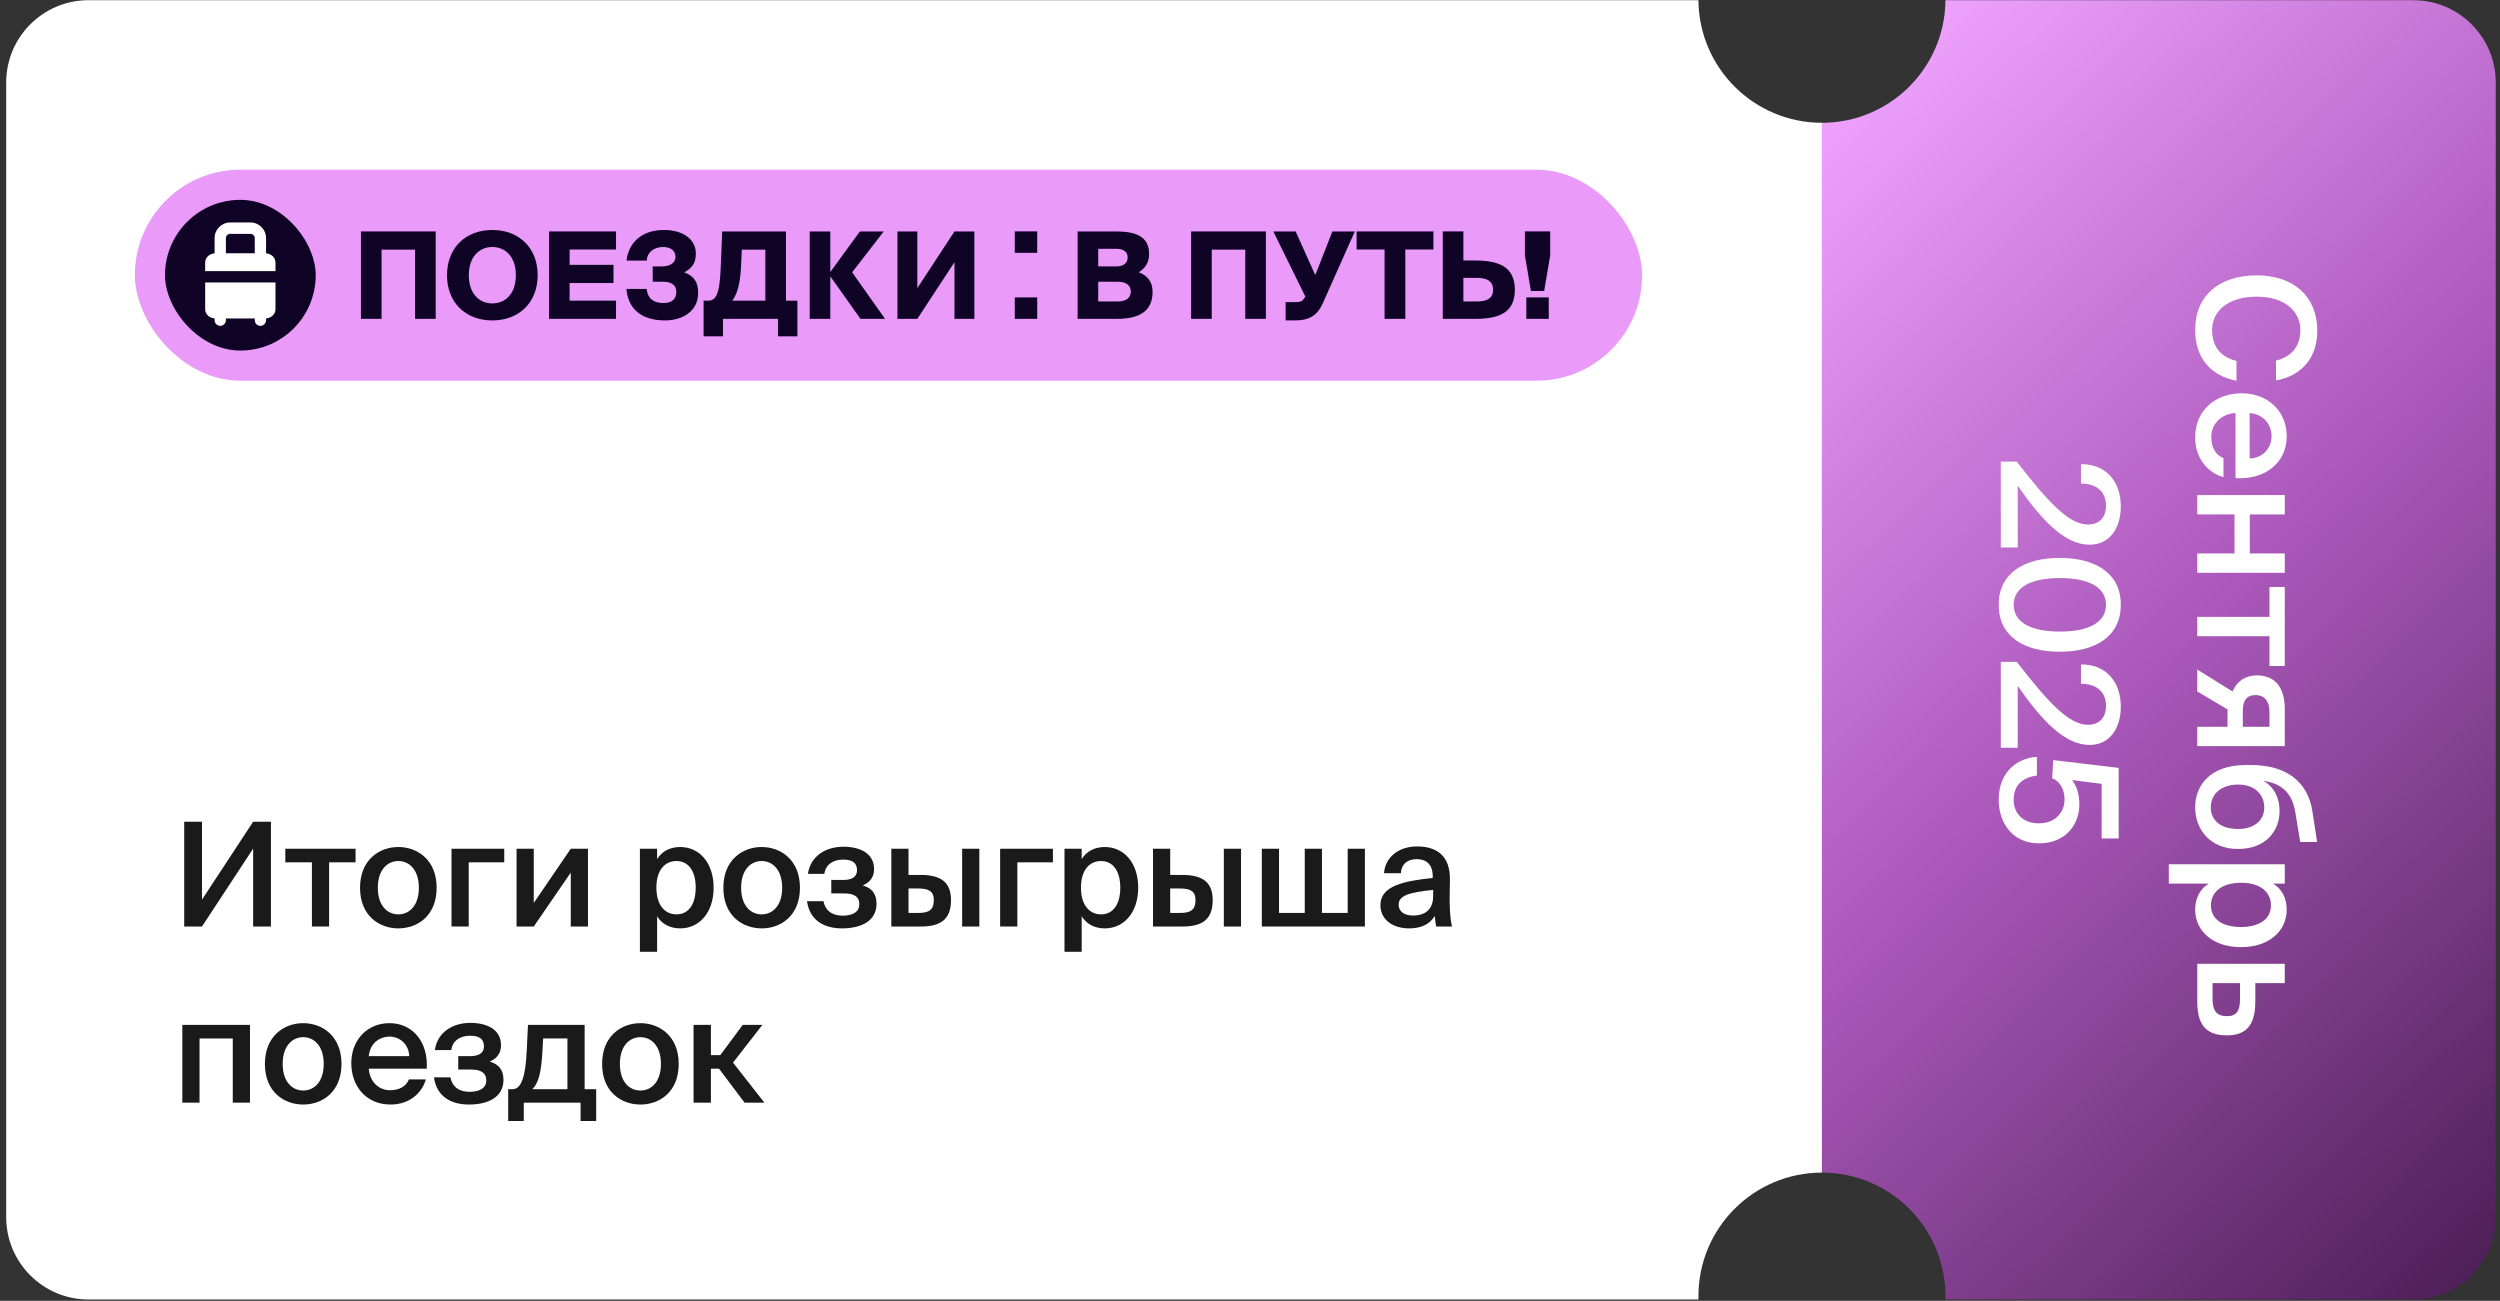 <?xml version="1.0" encoding="UTF-8"?> <svg xmlns="http://www.w3.org/2000/svg" width="369" height="192" viewBox="0 0 369 192" fill="none"><rect x="0" y="0" width="369" height="192" fill="#333333" stroke="none"/><path fill-rule="evenodd" clip-rule="evenodd" d="M13.067 0.029H250.69C250.763 10.035 258.897 18.123 268.919 18.123V173.077C258.851 173.077 250.69 181.239 250.69 191.306C250.69 191.473 250.692 191.639 250.697 191.804H13.067C6.355 191.804 0.914 186.363 0.914 179.651L0.914 12.183C0.914 5.471 6.355 0.029 13.067 0.029Z" fill="white"></path><path fill-rule="evenodd" clip-rule="evenodd" d="M268.921 173.077V18.123C278.942 18.122 287.075 10.035 287.149 0.03L356.217 0.03C362.929 0.03 368.371 5.471 368.371 12.184V179.652C368.371 186.364 362.929 191.805 356.217 191.805L287.143 191.805C287.148 191.64 287.15 191.474 287.15 191.307C287.15 181.239 278.989 173.077 268.921 173.077Z" fill="url(#paint0_linear_2090_3185)"></path><path d="M109.901 162.752L106.125 157.739H104.93V162.752H102.37V151.275H104.93V155.734H106.317L109.623 151.275H112.525L108.194 156.843L112.823 162.752H109.901Z" fill="#1A1A1A"></path><path d="M91.495 157.035C91.495 159.68 92.903 160.96 94.524 160.96C96.146 160.96 97.554 159.68 97.554 157.035C97.554 154.39 96.146 153.088 94.524 153.088C92.903 153.088 91.495 154.39 91.495 157.035ZM94.524 151.019C97.319 151.019 100.178 152.896 100.178 157.035C100.178 161.195 97.319 163.03 94.524 163.03C91.73 163.03 88.871 161.195 88.871 157.035C88.871 152.896 91.73 151.019 94.524 151.019Z" fill="#1A1A1A"></path><path d="M87.998 160.768V165.462H85.694V162.752H77.31V165.462H75.006V160.768H75.624C76.904 160.768 77.566 159.104 77.758 154.923L77.928 151.275H86.291V160.768H87.998ZM83.752 160.768V153.28H80.168L80.062 155.222C79.891 158.272 79.486 159.894 78.569 160.768H83.752Z" fill="#1A1A1A"></path><path d="M72.286 156.694C73.545 157.057 74.313 157.846 74.313 159.382C74.313 161.921 72.094 163.03 69.214 163.03C66.697 163.03 64.457 161.942 64.052 159.019H66.484C66.718 160.321 67.678 161.153 69.3 161.153C70.921 161.153 71.774 160.513 71.774 159.51C71.774 158.315 70.964 157.867 69.513 157.867H67.636V155.883H69.385C70.644 155.883 71.433 155.457 71.433 154.454C71.433 153.409 70.814 152.875 69.385 152.875C67.956 152.875 66.804 153.558 66.612 154.987H64.18C64.585 152.278 66.889 150.977 69.428 150.977C71.924 150.977 73.95 151.979 73.95 154.283C73.95 155.414 73.396 156.203 72.286 156.694Z" fill="#1A1A1A"></path><path d="M62.986 157.739H54.431C54.602 159.872 56.095 160.918 57.546 160.918C58.89 160.918 59.914 160.406 60.362 159.318H62.858C62.346 161.152 60.596 163.03 57.652 163.03C53.962 163.03 51.85 160.235 51.85 156.928C51.85 153.472 54.218 151.019 57.482 151.019C61.002 151.019 63.22 153.899 62.986 157.739ZM57.482 153.003C56.287 153.003 54.666 153.728 54.431 155.883H60.404C60.34 154.091 58.975 153.003 57.482 153.003Z" fill="#1A1A1A"></path><path d="M41.724 157.035C41.724 159.68 43.132 160.96 44.753 160.96C46.374 160.96 47.782 159.68 47.782 157.035C47.782 154.39 46.374 153.088 44.753 153.088C43.132 153.088 41.724 154.39 41.724 157.035ZM44.753 151.019C47.548 151.019 50.406 152.896 50.406 157.035C50.406 161.195 47.548 163.03 44.753 163.03C41.958 163.03 39.1 161.195 39.1 157.035C39.1 152.896 41.958 151.019 44.753 151.019Z" fill="#1A1A1A"></path><path d="M36.896 151.275V162.752H34.358V153.28H29.451V162.752H26.912V151.275H36.896Z" fill="#1A1A1A"></path><path d="M211.535 132.23V131.355C207.908 131.696 206.436 132.23 206.436 133.531C206.436 134.534 207.268 135.131 208.548 135.131C210.425 135.131 211.535 134.192 211.535 132.23ZM207.993 137.03C205.497 137.03 203.748 135.686 203.748 133.595C203.748 130.715 207.289 130.032 211.471 129.584V129.371C211.471 127.408 210.361 126.811 209.081 126.811C207.801 126.811 206.841 127.494 206.777 128.88H204.281C204.452 126.555 206.393 124.934 209.167 124.934C211.919 124.934 214.073 126.192 214.009 129.862C214.009 130.416 213.967 131.782 213.967 132.827C213.967 134.278 214.073 135.792 214.308 136.752H211.983C211.897 136.262 211.833 135.984 211.769 135.195C211.023 136.454 209.7 137.03 207.993 137.03Z" fill="#1A1A1A"></path><path d="M201.457 125.275V136.752H186.246V125.275H188.785V134.747H192.582V125.275H195.121V134.747H198.918V125.275H201.457Z" fill="#1A1A1A"></path><path d="M174.557 136.752H170.184V125.275H172.722V129.136H174.493C177.65 129.136 178.994 130.331 178.994 132.87C178.994 135.771 177.373 136.752 174.557 136.752ZM172.722 131.142V134.747H174.194C175.73 134.747 176.456 134.299 176.456 132.848C176.456 131.547 175.709 131.142 174.173 131.142H172.722ZM183.176 136.752H180.637V125.275H183.176V136.752Z" fill="#1A1A1A"></path><path d="M159.55 131.014C159.55 133.659 160.852 134.96 162.516 134.96C164.308 134.96 165.353 133.467 165.353 131.014C165.353 128.603 164.308 127.088 162.516 127.088C160.852 127.088 159.55 128.368 159.55 131.014ZM157.118 125.275H159.657V126.811C160.339 125.68 161.534 125.019 163.07 125.019C165.886 125.019 167.998 127.344 167.998 131.014C167.998 134.704 165.886 137.03 163.07 137.03C161.534 137.03 160.339 136.368 159.657 135.238V140.486H157.118V125.275Z" fill="#1A1A1A"></path><path d="M155.408 127.28H150.16V136.752H147.621V125.275H155.408V127.28Z" fill="#1A1A1A"></path><path d="M135.932 136.752H131.559V125.275H134.097V129.136H135.868C139.025 129.136 140.369 130.331 140.369 132.87C140.369 135.771 138.748 136.752 135.932 136.752ZM134.097 131.142V134.747H135.569C137.105 134.747 137.831 134.299 137.831 132.848C137.831 131.547 137.084 131.142 135.548 131.142H134.097ZM144.551 136.752H142.012V125.275H144.551V136.752Z" fill="#1A1A1A"></path><path d="M127.349 130.694C128.608 131.057 129.376 131.846 129.376 133.382C129.376 135.921 127.157 137.03 124.277 137.03C121.76 137.03 119.52 135.942 119.114 133.019H121.546C121.781 134.321 122.741 135.153 124.362 135.153C125.984 135.153 126.837 134.513 126.837 133.51C126.837 132.315 126.026 131.867 124.576 131.867H122.698V129.883H124.448C125.706 129.883 126.496 129.457 126.496 128.454C126.496 127.409 125.877 126.875 124.448 126.875C123.018 126.875 121.866 127.558 121.674 128.987H119.242C119.648 126.278 121.952 124.977 124.49 124.977C126.986 124.977 129.013 125.979 129.013 128.283C129.013 129.414 128.458 130.203 127.349 130.694Z" fill="#1A1A1A"></path><path d="M109.391 131.035C109.391 133.68 110.799 134.96 112.42 134.96C114.041 134.96 115.449 133.68 115.449 131.035C115.449 128.39 114.041 127.088 112.42 127.088C110.799 127.088 109.391 128.39 109.391 131.035ZM112.42 125.019C115.215 125.019 118.073 126.896 118.073 131.035C118.073 135.195 115.215 137.03 112.42 137.03C109.625 137.03 106.767 135.195 106.767 131.035C106.767 126.896 109.625 125.019 112.42 125.019Z" fill="#1A1A1A"></path><path d="M96.883 131.014C96.883 133.659 98.184 134.96 99.849 134.96C101.641 134.96 102.686 133.467 102.686 131.014C102.686 128.603 101.641 127.088 99.849 127.088C98.184 127.088 96.883 128.368 96.883 131.014ZM94.451 125.275H96.99V126.811C97.672 125.68 98.867 125.019 100.403 125.019C103.219 125.019 105.331 127.344 105.331 131.014C105.331 134.704 103.219 137.03 100.403 137.03C98.867 137.03 97.672 136.368 96.99 135.238V140.486H94.451V125.275Z" fill="#1A1A1A"></path><path d="M86.784 125.275V136.752H84.245V128.795L78.784 136.752H76.245V125.275H78.784V133.275L84.245 125.275H86.784Z" fill="#1A1A1A"></path><path d="M74.428 127.28H69.18V136.752H66.642V125.275H74.428V127.28Z" fill="#1A1A1A"></path><path d="M55.766 131.035C55.766 133.68 57.174 134.96 58.795 134.96C60.416 134.96 61.824 133.68 61.824 131.035C61.824 128.39 60.416 127.088 58.795 127.088C57.174 127.088 55.766 128.39 55.766 131.035ZM58.795 125.019C61.59 125.019 64.448 126.896 64.448 131.035C64.448 135.195 61.59 137.03 58.795 137.03C56 137.03 53.142 135.195 53.142 131.035C53.142 126.896 56 125.019 58.795 125.019Z" fill="#1A1A1A"></path><path d="M52.481 127.28H48.577V136.752H46.039V127.28H42.113V125.275H52.481V127.28Z" fill="#1A1A1A"></path><path d="M27.189 136.752V121.286H29.814V132.784L37.365 121.286H39.989V136.752H37.365V125.254L29.814 136.752H27.189Z" fill="#1A1A1A"></path><path d="M297.215 118.093C297.215 120.013 298.583 121.525 300.911 121.525C303.503 121.525 304.727 119.749 304.727 118.021C304.727 116.389 303.935 115.237 302.903 114.877L303.047 112.189L312.719 113.341L312.719 123.757L310.199 123.757L310.199 115.693L305.831 115.141C306.503 115.981 306.911 117.181 306.911 118.741C306.911 121.717 304.871 124.477 300.959 124.477C297.071 124.477 295.007 121.501 295.007 118.045C295.007 114.013 297.647 111.901 300.647 111.709L300.647 114.469C298.631 114.733 297.215 115.789 297.215 118.093Z" fill="white"></path><path d="M313.031 104.289C313.031 107.505 311.399 109.953 308.423 109.953C304.823 109.953 301.463 106.497 297.815 101.241L297.815 110.361L295.319 110.361L295.319 97.689L297.671 97.689C302.183 103.497 305.303 106.977 308.183 106.977C309.887 106.977 310.847 105.897 310.847 104.169C310.847 102.513 309.863 100.929 307.151 100.929L307.151 98.073C310.655 98.001 313.031 100.473 313.031 104.289Z" fill="white"></path><path d="M297.215 89.259C297.215 91.779 299.615 93.219 304.031 93.219C308.447 93.219 310.847 91.779 310.847 89.259C310.847 86.763 308.447 85.323 304.031 85.323C299.615 85.323 297.215 86.763 297.215 89.259ZM295.007 89.259C295.007 84.651 298.679 82.347 304.031 82.347C309.335 82.347 313.031 84.651 313.031 89.259C313.031 93.915 309.335 96.195 304.031 96.195C298.679 96.195 295.007 93.915 295.007 89.259Z" fill="white"></path><path d="M313.031 74.734C313.031 77.95 311.399 80.398 308.423 80.398C304.823 80.398 301.463 76.942 297.815 71.686L297.815 80.806L295.319 80.806L295.319 68.134L297.671 68.134C302.183 73.942 305.303 77.422 308.183 77.422C309.887 77.422 310.847 76.342 310.847 74.614C310.847 72.958 309.863 71.374 307.151 71.374L307.151 68.518C310.655 68.446 313.031 70.918 313.031 74.734Z" fill="white"></path><path d="M332.886 145.115L332.886 147.779C332.886 151.331 331.542 152.819 328.686 152.819C325.422 152.819 324.318 151.043 324.318 147.827L324.318 142.259L337.23 142.259L337.23 145.115L332.886 145.115ZM326.574 145.115L326.574 147.443C326.574 149.147 327.15 149.987 328.71 149.987C330.15 149.987 330.63 149.147 330.63 147.419L330.63 145.115L326.574 145.115Z" fill="white"></path><path d="M330.775 130.298C327.799 130.298 326.335 131.762 326.335 133.634C326.335 135.65 328.015 136.826 330.775 136.826C333.487 136.826 335.191 135.65 335.191 133.634C335.191 131.762 333.751 130.298 330.775 130.298ZM337.231 127.562L337.231 130.418L335.503 130.418C336.775 131.186 337.519 132.53 337.519 134.258C337.519 137.426 334.903 139.802 330.775 139.802C326.623 139.802 324.007 137.426 324.007 134.258C324.007 132.53 324.751 131.186 326.023 130.418L320.119 130.418L320.119 127.562L337.231 127.562Z" fill="white"></path><path d="M336.463 119.691C336.463 122.691 334.399 125.307 330.343 125.307C326.191 125.307 324.007 122.403 324.007 119.163C324.007 115.755 326.431 112.923 331.399 112.923L332.551 112.923C337.231 112.995 340.615 115.179 341.311 119.763L342.007 124.275L339.511 124.275L338.791 119.907C338.407 117.579 337.279 115.707 334.087 115.251C335.719 116.187 336.463 117.867 336.463 119.691ZM326.311 119.163C326.311 121.059 327.727 122.355 330.343 122.355C332.911 122.355 334.207 120.915 334.207 119.187C334.207 117.387 332.935 115.803 330.343 115.803C327.823 115.803 326.311 117.219 326.311 119.163Z" fill="white"></path><path d="M337.23 110.129L324.318 110.129L324.318 107.273L328.782 107.273L328.782 104.705L324.318 102.065L324.318 98.825L329.526 102.065C330.078 100.697 331.278 99.689 333.126 99.689C335.742 99.689 337.23 101.393 337.23 104.633L337.23 110.129ZM334.974 107.273L334.974 105.041C334.974 103.529 334.254 102.593 332.91 102.593C331.542 102.593 331.038 103.481 331.038 104.921L331.038 107.273L334.974 107.273Z" fill="white"></path><path d="M334.974 98.298L334.974 93.906L324.318 93.906L324.318 91.05L334.974 91.05L334.974 86.634L337.23 86.634L337.23 98.298L334.974 98.298Z" fill="white"></path><path d="M324.318 84.544L324.318 81.688L329.814 81.688L329.814 75.928L324.318 75.928L324.318 73.072L337.23 73.072L337.23 75.928L332.07 75.928L332.07 81.688L337.23 81.688L337.23 84.544L324.318 84.544Z" fill="white"></path><path d="M329.959 70.577L329.959 60.953C327.559 61.145 326.383 62.825 326.383 64.457C326.383 65.969 326.959 67.121 328.183 67.625L328.183 70.433C326.119 69.857 324.007 67.889 324.007 64.577C324.007 60.425 327.151 58.049 330.871 58.049C334.759 58.049 337.519 60.713 337.519 64.385C337.519 68.345 334.279 70.841 329.959 70.577ZM335.287 64.385C335.287 63.041 334.471 61.217 332.047 60.953L332.047 67.673C334.063 67.601 335.287 66.065 335.287 64.385Z" fill="white"></path><path d="M330.103 53.267L330.103 56.195C326.191 55.451 324.007 52.715 324.007 48.683C324.007 43.595 327.607 40.643 333.079 40.643C338.551 40.643 342.031 43.763 342.031 48.827C342.031 52.691 339.847 55.451 335.935 56.147L335.935 53.219C338.311 52.667 339.535 51.011 339.535 48.731C339.535 45.971 337.279 43.787 333.079 43.787C328.855 43.787 326.503 45.923 326.503 48.707C326.503 51.083 327.703 52.715 330.103 53.267Z" fill="white"></path><rect x="19.903" y="25.047" width="222.474" height="31.146" rx="15.573" fill="#EA9BFA"></rect><rect x="24.352" y="29.497" width="22.247" height="22.247" rx="11.124" fill="#0F0326"></rect><g clip-path="url(#clip0_2090_3185)"><path fill-rule="evenodd" clip-rule="evenodd" d="M39.27 37.373L39.27 37.395C40.038 37.44 40.661 38.018 40.661 38.752L40.661 40.02L30.282 40.02V38.752C30.282 38.029 30.894 37.44 31.673 37.395V37.373V35.148C31.673 33.869 32.707 32.834 33.986 32.834L36.956 32.834C38.236 32.834 39.27 33.869 39.27 35.148V37.373ZM33.341 35.159L33.341 37.384H37.602L37.602 35.159C37.602 34.803 37.312 34.514 36.956 34.514H33.986C33.63 34.514 33.341 34.803 33.341 35.159ZM30.282 45.638L30.282 41.689L40.661 41.689L40.661 45.638C40.661 46.361 40.049 46.951 39.27 46.995V47.262C39.27 47.718 38.892 48.096 38.436 48.096C37.98 48.096 37.602 47.718 37.602 47.262L37.602 47.006L33.342 47.006V47.262C33.342 47.718 32.963 48.096 32.507 48.096C32.051 48.096 31.673 47.718 31.673 47.262V46.995C30.894 46.951 30.282 46.372 30.282 45.638Z" fill="white"></path></g><path d="M227.921 42.951H225.963L225.073 37.683V34.159H228.811V37.683L227.921 42.951ZM228.597 47.063H225.287V43.895H228.597V47.063Z" fill="#0F0326"></path><path d="M212.952 47.063V34.159H215.996V38.449H217.74C221.086 38.449 223.595 39.285 223.595 42.773C223.595 46.262 221.086 47.063 217.74 47.063H212.952ZM215.996 44.5H217.829C219.253 44.5 220.374 44.197 220.374 42.773C220.374 41.314 219.253 41.011 217.829 41.011H215.996V44.5Z" fill="#0F0326"></path><path d="M204.364 47.064V36.83H200.235V34.16H211.573V36.83H207.426V47.064H204.364Z" fill="#0F0326"></path><path d="M191.198 47.295H189.757V44.59H191.287C191.661 44.59 192.088 44.536 192.302 44.287L192.676 43.789L187.941 34.16H191.234L194.135 40.603L196.662 34.16H199.973L195.203 44.857C194.42 46.565 193.21 47.295 191.198 47.295Z" fill="#0F0326"></path><path d="M186.844 47.063H183.801V36.847H178.853V47.063H175.81V34.16H186.844V47.063Z" fill="#0F0326"></path><path d="M159.055 47.063V34.16H164.679C167.509 34.16 169.609 34.8 169.609 37.506C169.609 38.698 169.075 39.57 168.078 40.193C169.288 40.62 170.125 41.528 170.125 43.094C170.125 45.995 168.043 47.063 164.91 47.063H159.055ZM162.098 41.581V44.5H164.946C166.245 44.5 166.904 43.949 166.904 43.041C166.904 42.133 166.245 41.581 164.946 41.581H162.098ZM162.098 36.723V39.321H164.786C165.853 39.321 166.441 38.805 166.441 38.004C166.441 37.203 165.853 36.723 164.786 36.723H162.098Z" fill="#0F0326"></path><path d="M153.091 37.32H149.78V34.152H153.091V37.32ZM153.091 47.064H149.78V43.896H153.091V47.064Z" fill="#0F0326"></path><path d="M132.462 47.063V34.16H135.399V42.525L140.88 34.16H143.817V47.063H140.88V38.698L135.399 47.063H132.462Z" fill="#0F0326"></path><path d="M127.006 47.064L122.574 40.817H122.556V47.064H119.513V34.16H122.556V40.122H122.574L126.917 34.16H130.441L125.778 40.194L130.636 47.064H127.006Z" fill="#0F0326"></path><path d="M106.716 49.644H103.851V44.376H104.58C106.093 44.376 106.271 42.204 106.413 38.68L106.591 34.16H116.007V44.376H117.697V49.644H114.832V47.063H106.716V49.644ZM108.086 44.376H112.963V36.847H109.493L109.368 39.499C109.243 41.724 108.887 43.326 108.086 44.376Z" fill="#0F0326"></path><path d="M101 40.193C102.353 40.727 103.047 41.528 103.047 43.219C103.047 46.12 100.502 47.295 98.17 47.295C94.397 47.295 92.688 45.355 92.457 42.65H95.447C95.59 44.073 96.515 44.732 97.885 44.732C99.185 44.732 99.825 44.127 99.825 43.059C99.825 42.133 99.167 41.582 97.868 41.582H96.337V39.321H97.707C98.864 39.321 99.701 38.805 99.701 37.933C99.701 36.901 98.829 36.456 97.885 36.456C96.586 36.456 95.518 37.185 95.465 38.467H92.475C92.76 35.904 94.628 33.946 97.992 33.946C100.769 33.946 102.709 35.263 102.709 37.453C102.709 38.876 102.086 39.606 101 40.193Z" fill="#0F0326"></path><path d="M81.031 47.063V34.16H90.927V36.829H84.075V39.09H90.553V41.777H84.075V44.376H90.927V47.063H81.031Z" fill="#0F0326"></path><path d="M69.198 40.62C69.198 43.361 70.764 44.785 72.669 44.785C74.573 44.785 76.139 43.361 76.139 40.62C76.139 37.88 74.573 36.456 72.669 36.456C70.764 36.456 69.198 37.88 69.198 40.62ZM79.361 40.62C79.361 44.643 76.62 47.295 72.669 47.295C68.7 47.295 65.977 44.643 65.977 40.62C65.977 36.598 68.7 33.946 72.669 33.946C76.62 33.946 79.361 36.598 79.361 40.62Z" fill="#0F0326"></path><path d="M64.309 47.063H61.266V36.847H56.318V47.063H53.274V34.16H64.309V47.063Z" fill="#0F0326"></path><defs><linearGradient id="paint0_linear_2090_3185" x1="386.6" y1="205.336" x2="232.802" y2="48.21" gradientUnits="userSpaceOnUse"><stop stop-color="#35103D"></stop><stop offset="0.569" stop-color="#AA58BA"></stop><stop offset="1" stop-color="#F0A4FF"></stop></linearGradient><clipPath id="clip0_2090_3185"><rect width="10.378" height="15.284" fill="white" transform="translate(30.282 32.834)"></rect></clipPath></defs></svg> 